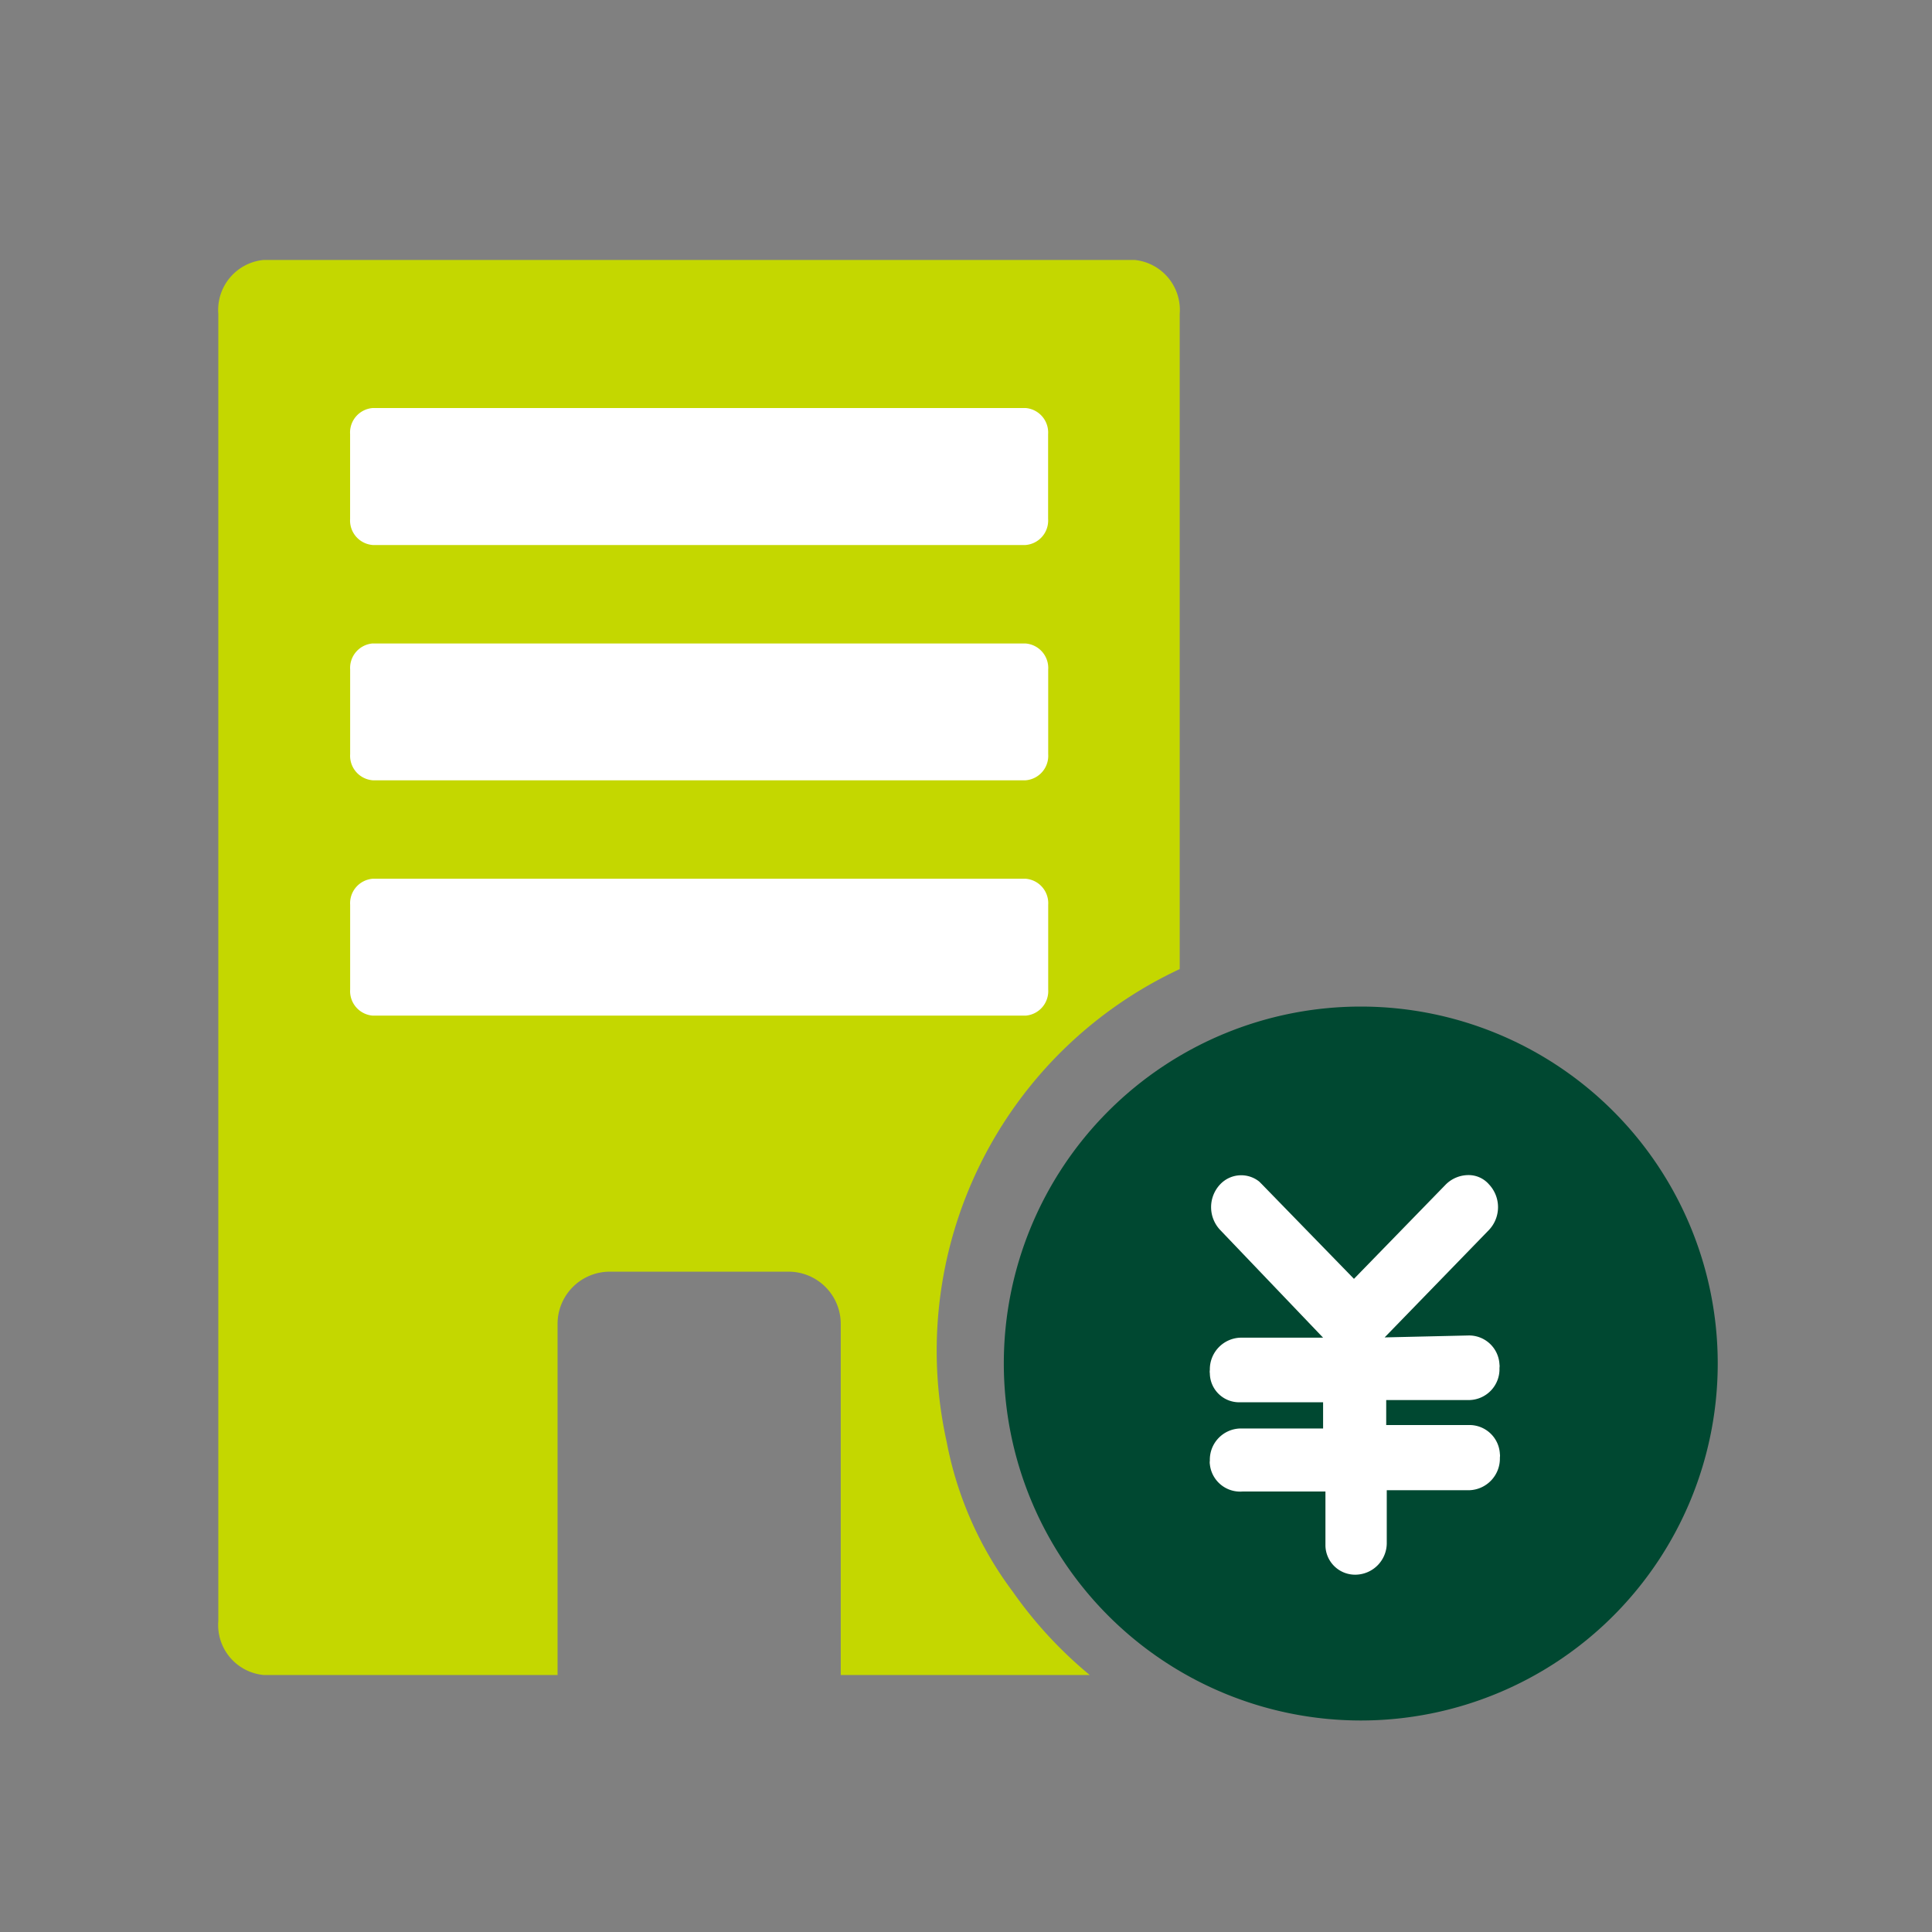 <svg xmlns="http://www.w3.org/2000/svg" width="42" height="42" viewBox="0 0 42 42">
  <rect x="0" y="0" width="42" height="42" fill="#808080" stroke="none"/>
  <g id="グループ_41933" data-name="グループ 41933" transform="translate(-129 -16)">
    <rect id="長方形_8866" data-name="長方形 8866" width="42" height="42" transform="translate(129 16)" fill="none"/>
    <g id="グループ_41955" data-name="グループ 41955" transform="translate(133.746 21.551)">
      <path id="パス_43048" data-name="パス 43048" d="M18.944,30.862H13.531V23.229A1.135,1.135,0,0,0,12.4,22.094H8.511a1.135,1.135,0,0,0-1.136,1.135v7.633H.986A1.091,1.091,0,0,1,0,29.688V1.272A1.092,1.092,0,0,1,.986.1H19.919A1.092,1.092,0,0,1,20.9,1.272V15.516A9.157,9.157,0,0,0,15.833,25.79a7.872,7.872,0,0,0,1.432,3.253A9.215,9.215,0,0,0,18.944,30.862Z" transform="translate(0 0)" fill="#c4d700" fill-rule="evenodd"/>
      <path id="パス_43049" data-name="パス 43049" d="M4.624,4.743H18.815a.534.534,0,0,1,.49.569V7.153a.533.533,0,0,1-.491.568H4.623a.534.534,0,0,1-.492-.568V5.312a.534.534,0,0,1,.493-.569Z" transform="translate(-1.266 -1.424)" fill="#fff"/>
      <path id="パス_43050" data-name="パス 43050" d="M4.624,12.124H18.816a.534.534,0,0,1,.491.568V14.53a.534.534,0,0,1-.491.568H4.624a.534.534,0,0,1-.492-.568V12.691a.534.534,0,0,1,.492-.568Z" transform="translate(-1.266 -3.686)" fill="#fff"/>
      <path id="パス_43051" data-name="パス 43051" d="M4.624,19.5H18.816a.534.534,0,0,1,.491.568v1.84a.534.534,0,0,1-.491.568H4.624a.534.534,0,0,1-.492-.568v-1.84a.534.534,0,0,1,.492-.568Z" transform="translate(-1.266 -5.948)" fill="#fff"/>
      <path id="パス_43052" data-name="パス 43052" d="M24.521,30.859a7.76,7.76,0,1,1,7.76,7.76A7.765,7.765,0,0,1,24.521,30.859Z" transform="translate(-7.445 -6.768)" fill="#004831"/>
      <g id="グループ_41958" data-name="グループ 41958" transform="translate(21.547 19.99)">
        <path id="パス_43021" data-name="パス 43021" d="M21.379,7.97a.662.662,0,0,1,.671.628.235.235,0,0,1,0,.076.671.671,0,0,1-.662.7h-1.8v.543h1.8a.662.662,0,0,1,.671.628.235.235,0,0,1,0,.076.688.688,0,0,1-.662.713H19.6V12.47a.688.688,0,0,1-.662.7.645.645,0,0,1-.671-.628v-1.18h-1.8a.662.662,0,0,1-.713-.594.24.24,0,0,1,0-.076.679.679,0,0,1,.662-.7h1.8V9.422h-1.8a.637.637,0,0,1-.662-.628.231.231,0,0,1,0-.076.688.688,0,0,1,.662-.7h1.8L15.979,5.677a.722.722,0,0,1,0-.993.628.628,0,0,1,.849-.059l.059.059,2,2.055,2-2.055a.7.7,0,0,1,.467-.2.586.586,0,0,1,.467.2.722.722,0,0,1,0,.993L19.554,8.012Z" transform="translate(-15.746 -4.479)" fill="#fff"/>
      </g>
    </g>
  </g>
</svg>
